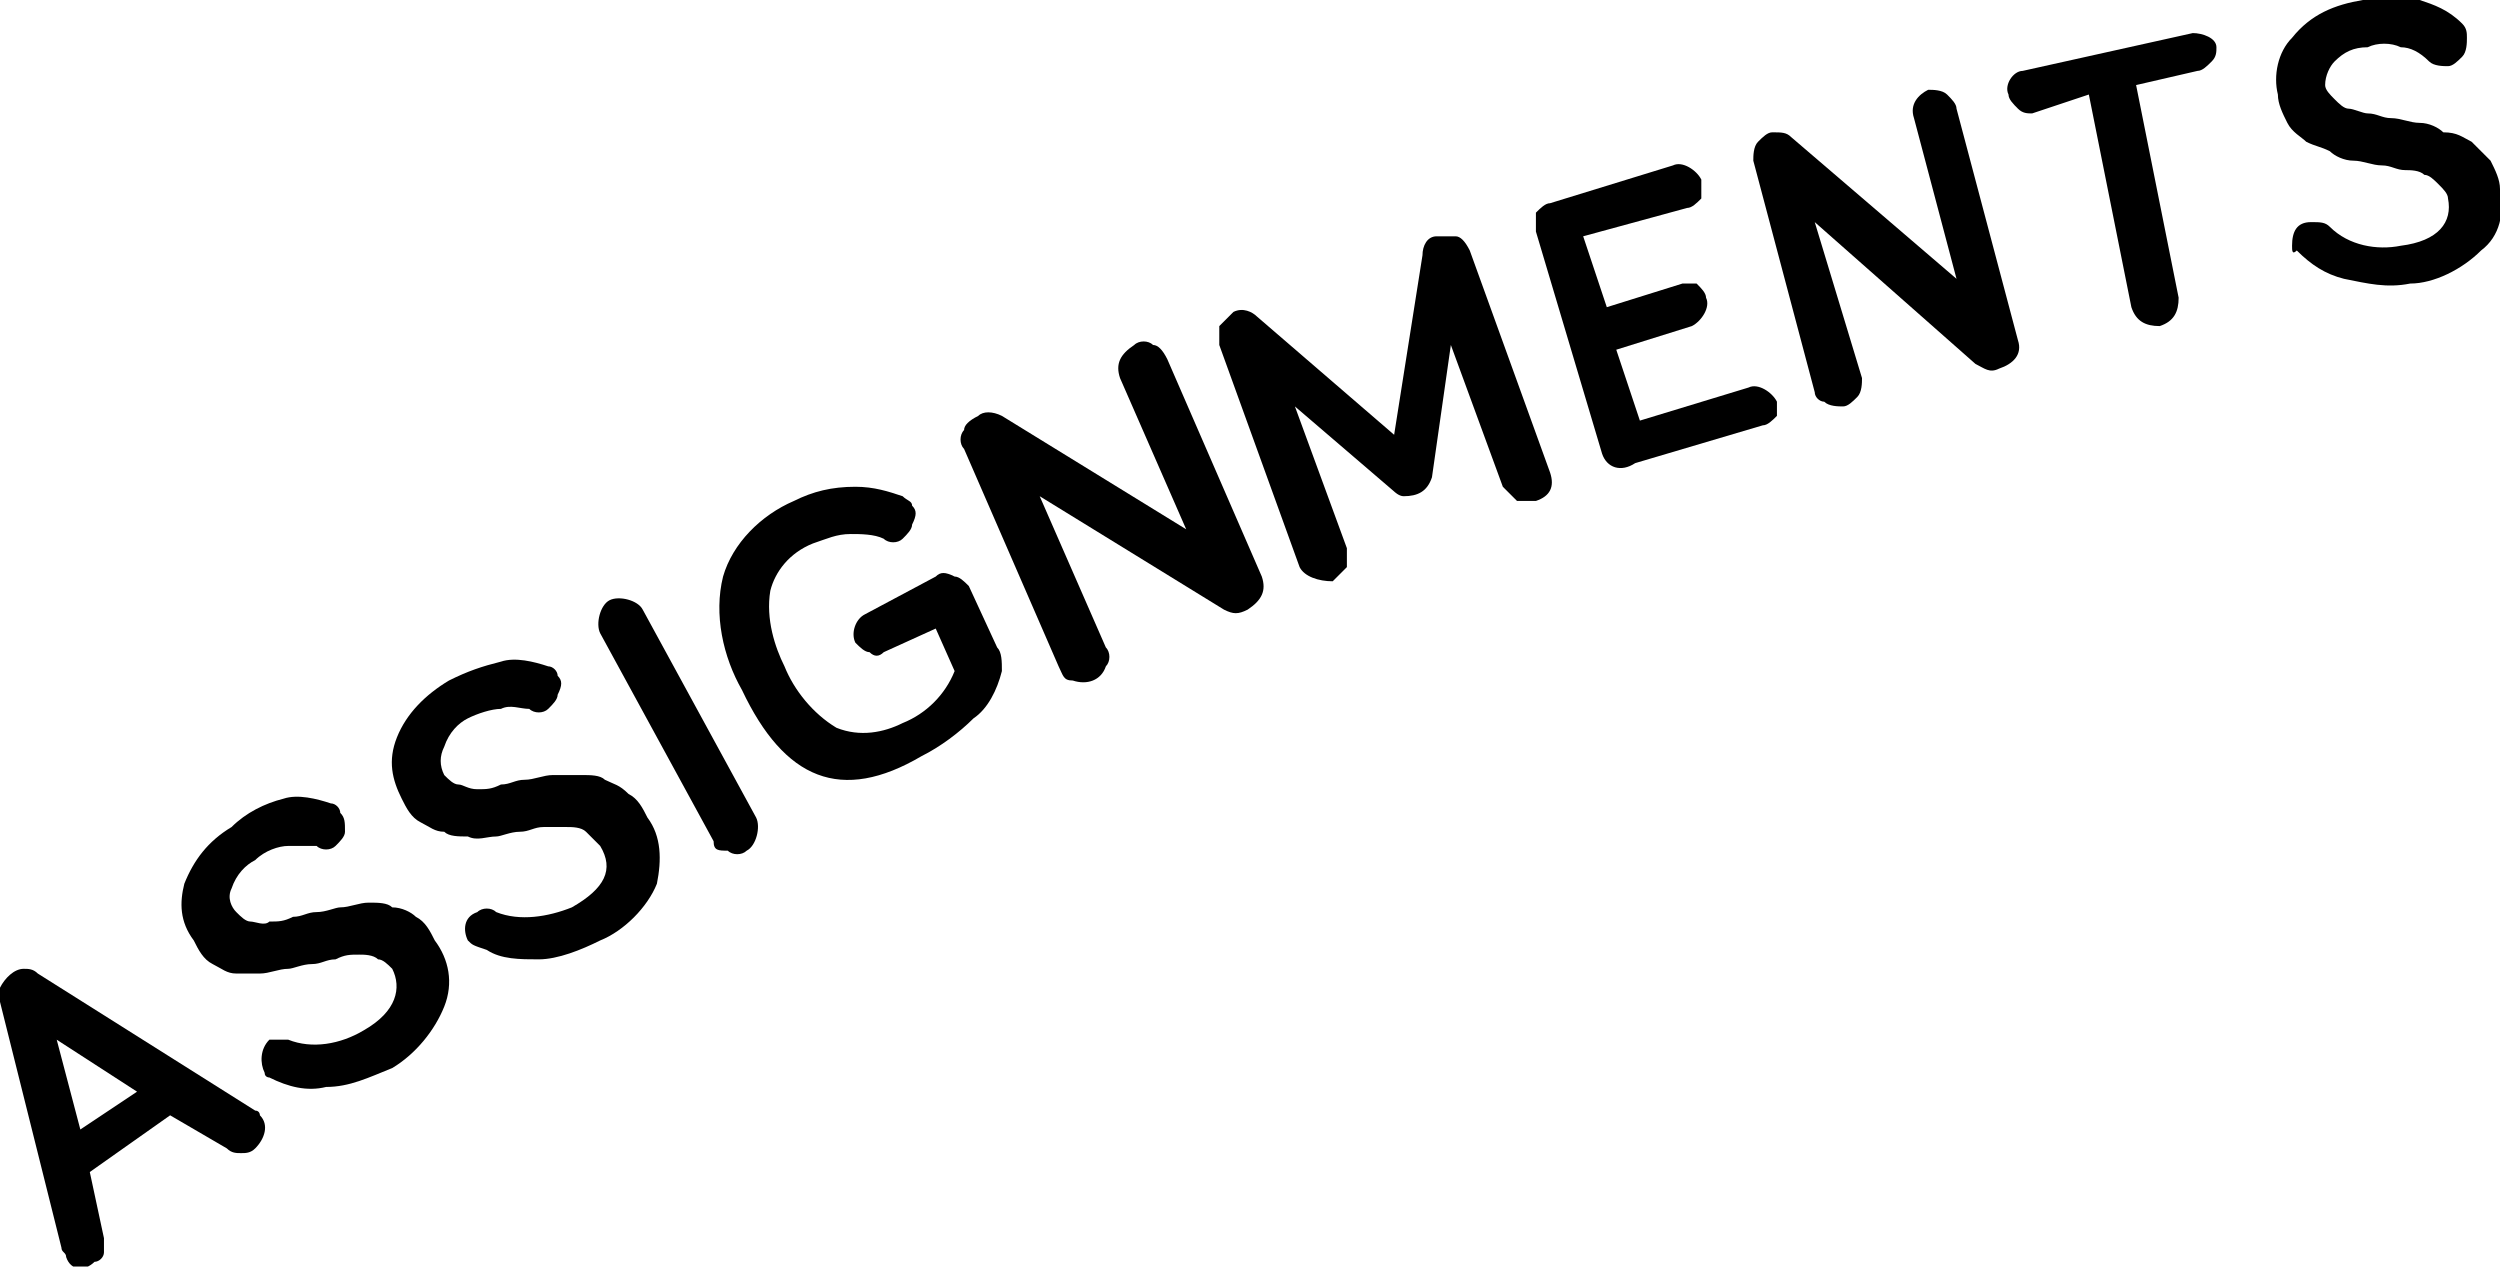 <svg xmlns="http://www.w3.org/2000/svg" xmlns:xlink="http://www.w3.org/1999/xlink" id="Lager_1" x="0px" y="0px" viewBox="0 0 52.9 26.8" style="enable-background:new 0 0 52.9 26.8;" xml:space="preserve"><g>	<path d="M1.4,26.6c0-0.1-0.1-0.1-0.1-0.2L0,21.2c0-0.1,0-0.2,0-0.3c0.1-0.2,0.3-0.4,0.5-0.4c0.1,0,0.2,0,0.3,0.1l4.6,2.9  c0.1,0,0.1,0.1,0.1,0.1c0.2,0.2,0.1,0.5-0.1,0.7c-0.1,0.1-0.2,0.1-0.3,0.1c-0.1,0-0.2,0-0.3-0.1l-1.2-0.7l-1.7,1.2l0.3,1.4  c0,0.1,0,0.2,0,0.3c0,0.1-0.1,0.2-0.2,0.2C1.8,26.9,1.5,26.9,1.4,26.6L1.4,26.6z M1.7,23.9l1.2-0.8L1.2,22L1.7,23.9z"></path>	<path d="M5.6,22.7c-0.1-0.2-0.1-0.5,0.1-0.7C5.8,22,6,22,6.1,22c0.5,0.2,1.1,0.1,1.6-0.2c0.7-0.4,0.8-0.9,0.6-1.3  c-0.1-0.1-0.2-0.2-0.3-0.2c-0.1-0.1-0.3-0.1-0.4-0.1c-0.2,0-0.3,0-0.5,0.1c-0.2,0-0.3,0.1-0.5,0.1s-0.4,0.1-0.5,0.1  c-0.2,0-0.4,0.1-0.6,0.1c-0.2,0-0.4,0-0.5,0c-0.2,0-0.3-0.1-0.5-0.2c-0.2-0.1-0.3-0.3-0.4-0.5c-0.3-0.4-0.3-0.8-0.2-1.2  c0.2-0.5,0.5-0.9,1-1.2C5.2,17.2,5.6,17,6,16.9c0.3-0.1,0.7,0,1,0.1c0.1,0,0.2,0.1,0.2,0.2c0.1,0.1,0.1,0.2,0.1,0.4  c0,0.1-0.1,0.2-0.2,0.3c-0.1,0.1-0.3,0.1-0.4,0c-0.2,0-0.4,0-0.6,0c-0.2,0-0.5,0.1-0.7,0.3c-0.2,0.1-0.4,0.3-0.5,0.6  c-0.1,0.2,0,0.4,0.1,0.5c0.1,0.1,0.2,0.2,0.3,0.2c0.1,0,0.3,0.1,0.4,0c0.2,0,0.3,0,0.5-0.1c0.2,0,0.3-0.1,0.5-0.1  c0.2,0,0.4-0.1,0.5-0.1c0.2,0,0.4-0.1,0.6-0.1c0.2,0,0.4,0,0.5,0.1c0.2,0,0.4,0.1,0.5,0.2c0.2,0.1,0.3,0.3,0.4,0.5  c0.3,0.4,0.4,0.9,0.2,1.4c-0.2,0.5-0.6,1-1.1,1.3C7.8,22.8,7.4,23,6.9,23c-0.4,0.1-0.8,0-1.2-0.2C5.7,22.8,5.6,22.8,5.6,22.7z"></path>	<path d="M9.9,19.9c-0.1-0.2-0.1-0.5,0.2-0.6c0.1-0.1,0.3-0.1,0.4,0c0.5,0.2,1.1,0.1,1.6-0.1c0.7-0.4,0.9-0.8,0.6-1.3  c-0.1-0.1-0.2-0.2-0.3-0.3c-0.1-0.1-0.3-0.1-0.4-0.1c-0.2,0-0.3,0-0.5,0c-0.2,0-0.3,0.1-0.5,0.1s-0.4,0.1-0.5,0.1  c-0.2,0-0.4,0.1-0.6,0c-0.2,0-0.4,0-0.5-0.1c-0.2,0-0.3-0.1-0.5-0.2c-0.2-0.1-0.3-0.3-0.4-0.5c-0.2-0.4-0.3-0.8-0.1-1.3  c0.2-0.5,0.6-0.9,1.1-1.2c0.4-0.2,0.7-0.3,1.1-0.4c0.3-0.1,0.7,0,1,0.1c0.1,0,0.2,0.1,0.2,0.2c0.1,0.1,0.1,0.2,0,0.4  c0,0.1-0.1,0.2-0.2,0.3c-0.1,0.1-0.3,0.1-0.4,0c-0.2,0-0.4-0.1-0.6,0c-0.2,0-0.5,0.1-0.7,0.2c-0.2,0.1-0.4,0.3-0.5,0.6  c-0.1,0.2-0.1,0.4,0,0.6c0.1,0.1,0.2,0.2,0.3,0.2c0.1,0,0.2,0.1,0.4,0.1c0.2,0,0.3,0,0.5-0.1c0.2,0,0.3-0.1,0.5-0.1  c0.2,0,0.4-0.1,0.6-0.1c0.2,0,0.4,0,0.6,0c0.2,0,0.4,0,0.5,0.1c0.2,0.1,0.3,0.1,0.5,0.3c0.2,0.1,0.3,0.3,0.4,0.5  c0.3,0.4,0.3,0.9,0.2,1.4c-0.2,0.5-0.7,1-1.2,1.2c-0.4,0.2-0.9,0.4-1.3,0.4c-0.4,0-0.8,0-1.1-0.2C10,20,10,20,9.9,19.9L9.9,19.9z"></path>	<path d="M15.1,17.8l-2.4-4.4c-0.1-0.2,0-0.6,0.2-0.7c0,0,0,0,0,0c0.2-0.1,0.6,0,0.7,0.2c0,0,0,0,0,0l2.4,4.4c0.1,0.2,0,0.6-0.2,0.7  c-0.1,0.1-0.3,0.1-0.4,0C15.2,18,15.1,18,15.1,17.8z"></path>	<path d="M15.7,14.6c-0.4-0.7-0.6-1.6-0.4-2.4c0.2-0.7,0.8-1.3,1.5-1.6c0.4-0.2,0.8-0.3,1.3-0.3c0.4,0,0.7,0.1,1,0.2  c0.1,0.1,0.2,0.1,0.2,0.2c0.1,0.1,0.1,0.2,0,0.4c0,0.1-0.1,0.2-0.2,0.3c-0.1,0.1-0.3,0.1-0.4,0c-0.2-0.1-0.5-0.1-0.7-0.1  c-0.3,0-0.5,0.1-0.8,0.2c-0.5,0.2-0.8,0.6-0.9,1c-0.1,0.6,0.1,1.2,0.3,1.6c0.2,0.5,0.6,1,1.1,1.3c0.5,0.2,1,0.1,1.4-0.1  c0.5-0.2,0.9-0.6,1.1-1.1l-0.4-0.9l-1.1,0.5c-0.1,0.1-0.2,0.1-0.3,0c-0.1,0-0.2-0.1-0.3-0.2c-0.1-0.2,0-0.5,0.2-0.6c0,0,0,0,0,0  l1.5-0.8c0.1-0.1,0.2-0.1,0.4,0c0.1,0,0.2,0.1,0.3,0.2l0.6,1.3c0.1,0.1,0.1,0.3,0.1,0.5c-0.1,0.4-0.3,0.8-0.6,1  c-0.3,0.3-0.7,0.6-1.1,0.8C17.8,17,16.6,16.5,15.7,14.6L15.7,14.6z"></path>	<path d="M22.4,14.1l-2-4.6c-0.1-0.1-0.1-0.3,0-0.4c0-0.1,0.1-0.2,0.3-0.3c0.1-0.1,0.3-0.1,0.5,0l3.9,2.4l-1.4-3.2  c-0.1-0.3,0-0.5,0.3-0.7c0.1-0.1,0.3-0.1,0.4,0c0.1,0,0.2,0.1,0.3,0.3l2,4.6c0.1,0.3,0,0.5-0.3,0.7c-0.2,0.1-0.3,0.1-0.5,0  l-3.9-2.4l1.4,3.2c0.1,0.1,0.1,0.3,0,0.4c-0.1,0.3-0.4,0.4-0.7,0.3C22.5,14.4,22.5,14.3,22.4,14.1L22.4,14.1z"></path>	<path d="M27.5,12l-1.7-4.7c0-0.1,0-0.3,0-0.4c0.1-0.1,0.2-0.2,0.3-0.3c0.2-0.1,0.4,0,0.5,0.1l2.9,2.5l0.6-3.8  c0-0.2,0.1-0.4,0.3-0.4c0.1,0,0.3,0,0.4,0C30.9,5,31,5.1,31.1,5.3l1.7,4.7c0.1,0.3,0,0.5-0.3,0.6c-0.1,0-0.3,0-0.4,0  c-0.1-0.1-0.2-0.2-0.3-0.3l-1.1-3l-0.4,2.8c-0.1,0.3-0.3,0.4-0.6,0.4c-0.1,0-0.2-0.1-0.2-0.1l-2.1-1.8l1.1,3c0,0.1,0,0.3,0,0.4  c-0.1,0.1-0.2,0.2-0.3,0.3C27.9,12.3,27.6,12.2,27.5,12L27.5,12z"></path>	<path d="M33.9,9.6l-1.4-4.7c0-0.1,0-0.3,0-0.4c0.1-0.1,0.2-0.2,0.3-0.2l2.6-0.8c0.2-0.1,0.5,0.1,0.6,0.3c0,0.1,0,0.2,0,0.4  c-0.1,0.1-0.2,0.2-0.3,0.2L33.5,5L34,6.5L35.6,6c0.1,0,0.2,0,0.3,0c0.1,0.1,0.2,0.2,0.2,0.3c0.1,0.2-0.1,0.5-0.3,0.6c0,0,0,0,0,0  l-1.6,0.5l0.5,1.5L37,8.2c0.2-0.1,0.5,0.1,0.6,0.3c0,0.1,0,0.2,0,0.3c-0.1,0.1-0.2,0.2-0.3,0.2l-2.7,0.8C34.3,10,34,9.9,33.9,9.6z"></path>	<path d="M38.4,8.3l-1.3-4.9c0-0.1,0-0.3,0.1-0.4c0.1-0.1,0.2-0.2,0.3-0.2c0.2,0,0.3,0,0.4,0.1l3.5,3l-0.9-3.4  c-0.1-0.3,0.1-0.5,0.3-0.6c0.1,0,0.3,0,0.4,0.1c0.1,0.1,0.2,0.2,0.2,0.3l1.3,4.9c0.1,0.3-0.1,0.5-0.4,0.6c-0.2,0.1-0.3,0-0.5-0.1  l-3.4-3L39.4,8c0,0.1,0,0.3-0.1,0.4c-0.1,0.1-0.2,0.2-0.3,0.2c-0.1,0-0.3,0-0.4-0.1C38.5,8.5,38.4,8.4,38.4,8.3z"></path>	<path d="M42.7,2.3c-0.1-0.1-0.2-0.2-0.2-0.3c-0.1-0.2,0.1-0.5,0.3-0.5c0,0,0,0,0,0l3.6-0.8c0.2,0,0.5,0.1,0.5,0.3  c0,0.1,0,0.2-0.1,0.3c-0.1,0.1-0.2,0.2-0.3,0.2l-1.3,0.3l0.9,4.5c0,0.3-0.1,0.5-0.4,0.6c-0.3,0-0.5-0.1-0.6-0.4l-0.9-4.5L43,2.4  C42.9,2.4,42.8,2.4,42.7,2.3L42.7,2.3z"></path>	<path d="M48.5,5.2c0-0.3,0.1-0.5,0.4-0.5c0.2,0,0.3,0,0.4,0.1c0.4,0.4,1,0.5,1.5,0.4c0.8-0.1,1.1-0.5,1-1c0-0.1-0.1-0.2-0.2-0.3  c-0.1-0.1-0.2-0.2-0.3-0.2c-0.1-0.1-0.3-0.1-0.4-0.1c-0.2,0-0.3-0.1-0.5-0.1S50,3.4,49.8,3.4c-0.2,0-0.4-0.1-0.5-0.2  c-0.2-0.1-0.3-0.1-0.5-0.2c-0.1-0.1-0.3-0.2-0.4-0.4c-0.1-0.2-0.2-0.4-0.2-0.6c-0.1-0.4,0-0.9,0.3-1.2C48.9,0.3,49.4,0.1,50,0  c0.4-0.1,0.8-0.1,1.2,0c0.3,0.1,0.6,0.2,0.9,0.5c0.1,0.1,0.1,0.2,0.1,0.3c0,0.1,0,0.3-0.1,0.4c-0.1,0.1-0.2,0.2-0.3,0.2  c-0.1,0-0.3,0-0.4-0.1C51.2,1.1,51,1,50.8,1c-0.2-0.1-0.5-0.1-0.7,0c-0.3,0-0.5,0.1-0.7,0.3c-0.1,0.1-0.2,0.3-0.2,0.5  c0,0.1,0.1,0.2,0.2,0.3c0.1,0.1,0.2,0.2,0.3,0.2c0.1,0,0.3,0.1,0.4,0.1c0.2,0,0.3,0.1,0.5,0.1c0.2,0,0.4,0.1,0.6,0.1  c0.2,0,0.4,0.1,0.5,0.2C52,2.8,52.1,2.9,52.3,3c0.1,0.1,0.3,0.3,0.4,0.4c0.1,0.2,0.2,0.4,0.2,0.6c0.1,0.5,0,1-0.4,1.3  c-0.4,0.4-1,0.7-1.5,0.7c-0.5,0.1-0.9,0-1.4-0.1c-0.4-0.1-0.7-0.3-1-0.6C48.5,5.4,48.5,5.3,48.5,5.2L48.5,5.2z"></path></g></svg>